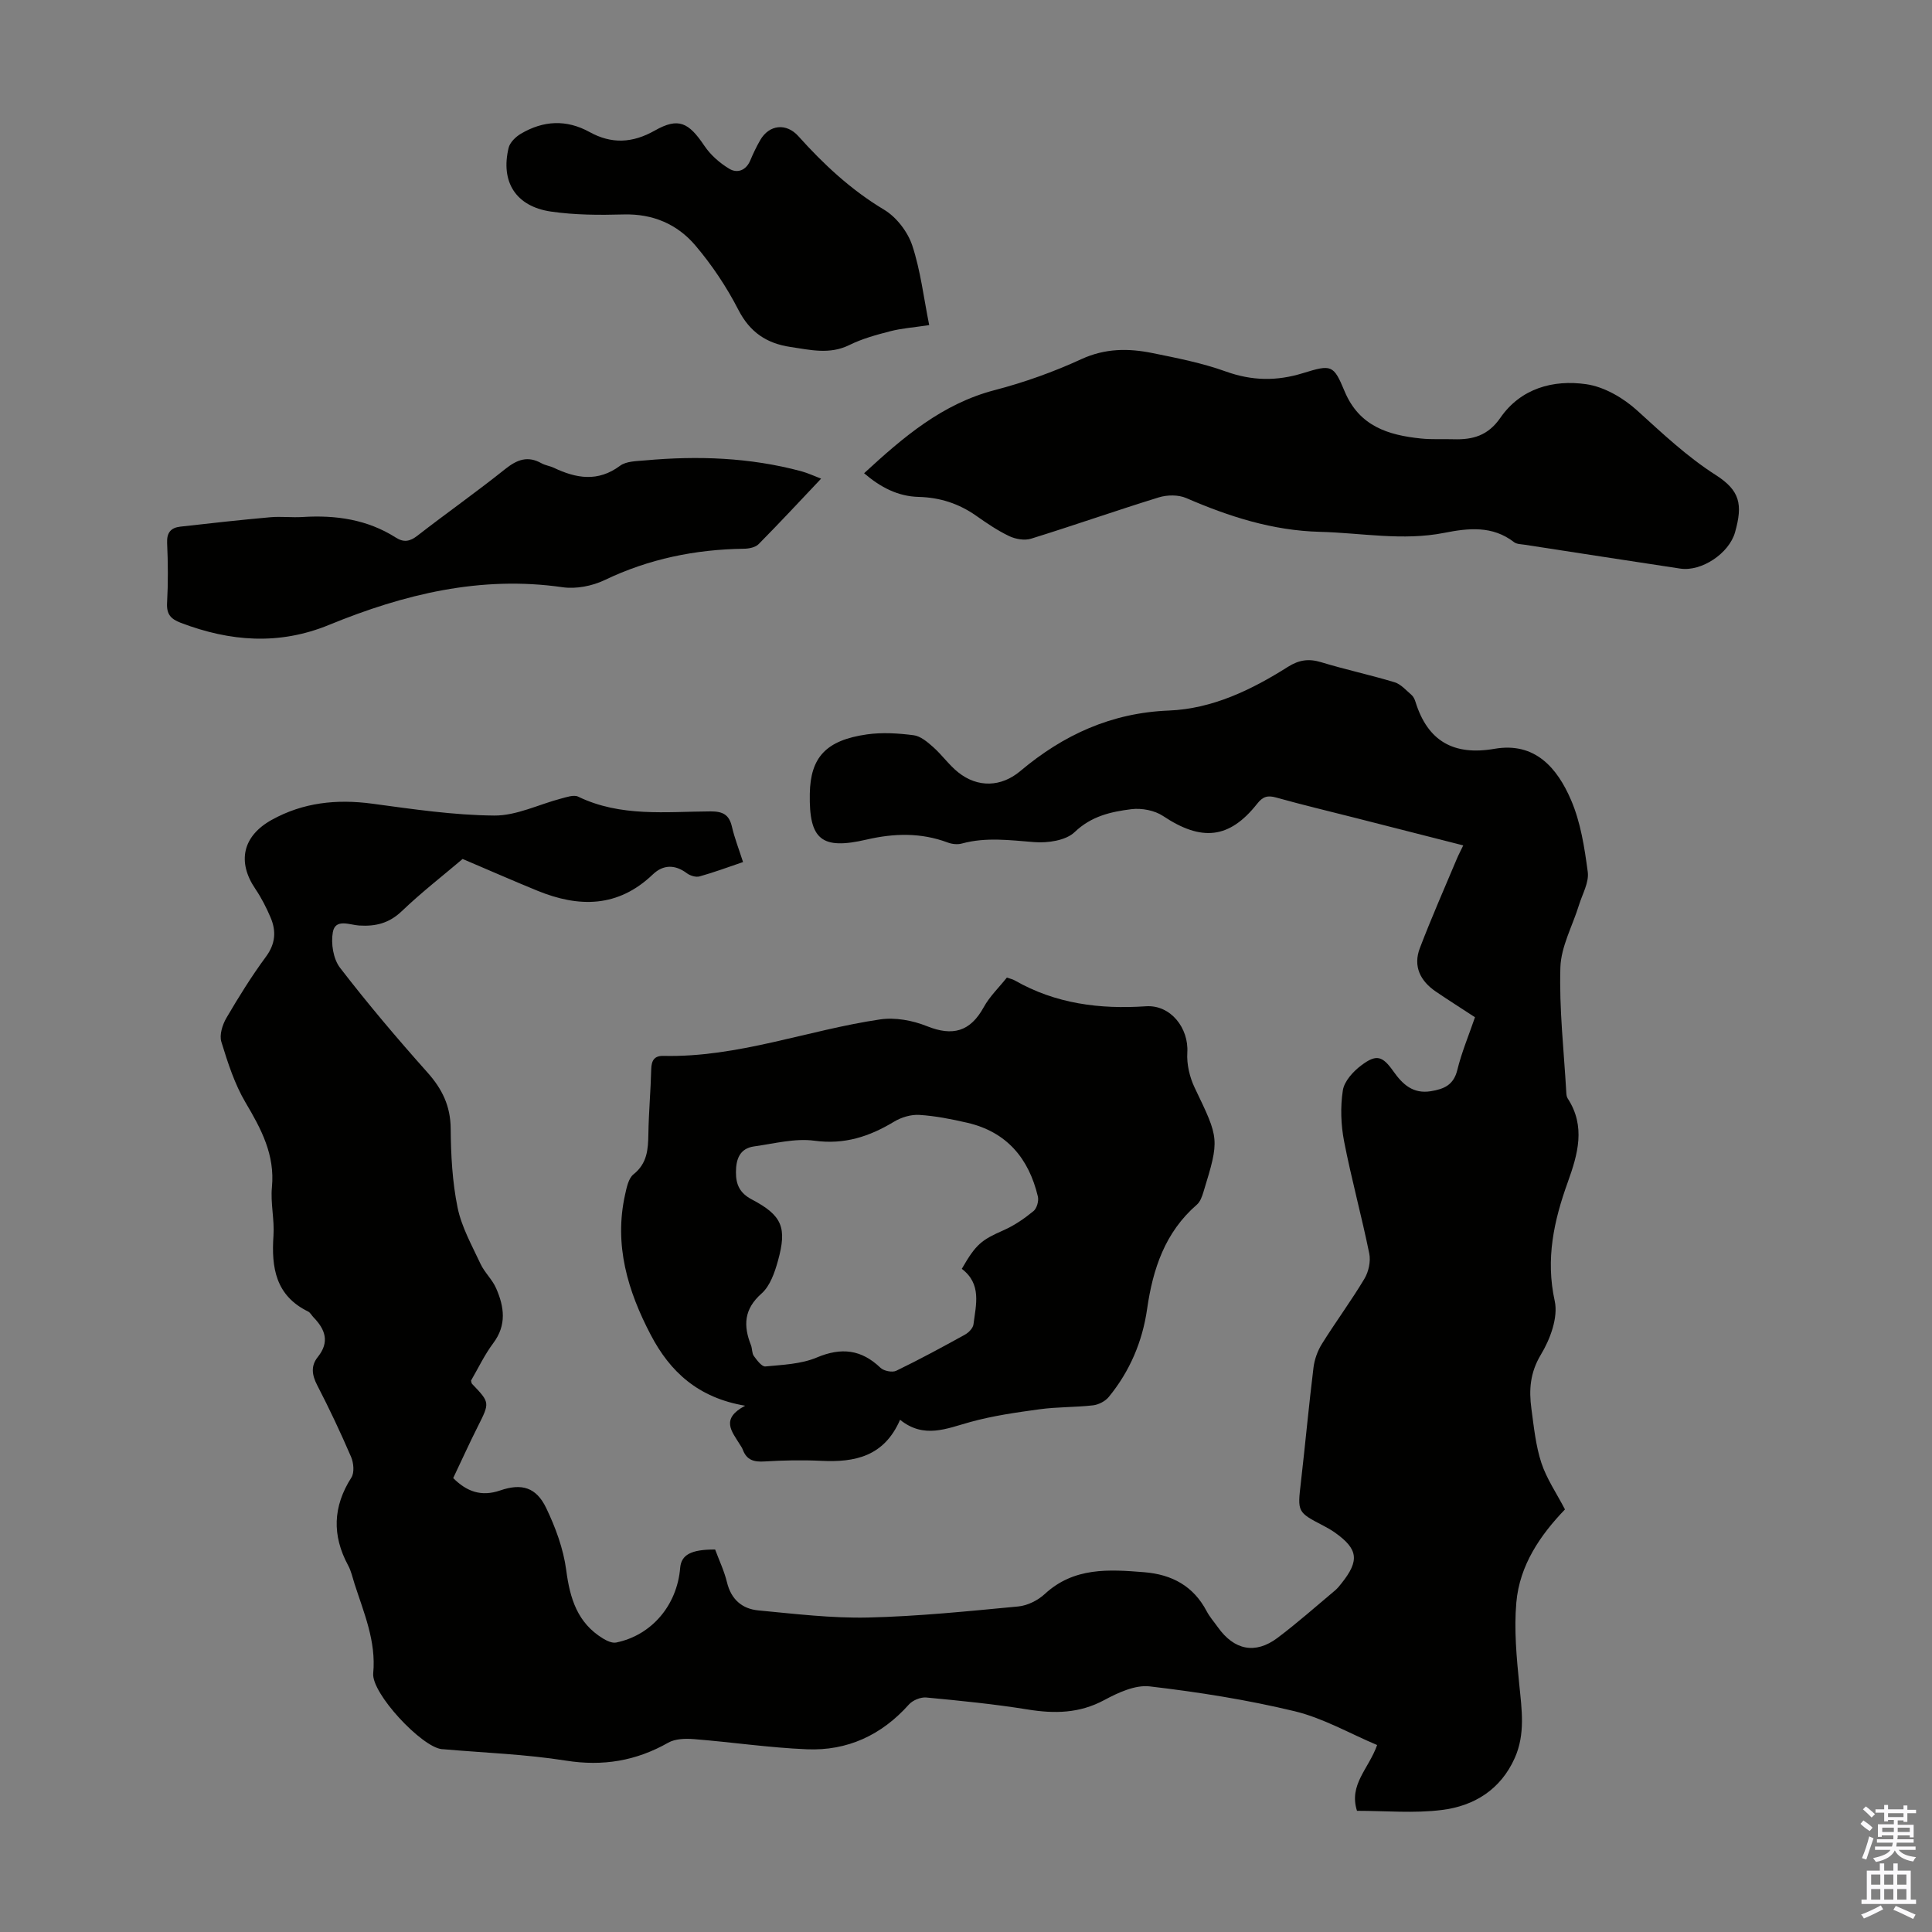 <svg enable-background="new 0 0 400 400" viewBox="0 0 400 400" xmlns="http://www.w3.org/2000/svg"><rect x="0" y="0" width="400" height="400" fill="#808080" stroke="none"/><g fill="#010100"><path d="m280.95 374.91c-1.73-5.45 2.41-8.65 4.17-13.62-5.66-2.38-11.16-5.57-17.09-7-9.84-2.37-19.92-3.96-29.99-5.14-3.01-.35-6.55 1.29-9.41 2.83-5.15 2.77-10.3 2.85-15.86 1.95-6.95-1.12-13.98-1.82-20.99-2.48-1.17-.11-2.82.57-3.61 1.46-5.65 6.33-12.73 9.61-21.1 9.26-7.8-.32-15.56-1.48-23.35-2.1-1.78-.14-3.9-.1-5.36.73-6.67 3.78-13.51 4.93-21.18 3.72-8.38-1.33-16.92-1.62-25.39-2.36-.11-.01-.22-.01-.34-.02-4.19-.46-14.57-11.58-14.18-15.7.63-6.65-1.93-12.5-3.87-18.54-.41-1.28-.69-2.63-1.32-3.79-3.36-6.22-3.17-12.19.67-18.2.65-1.02.47-3.03-.06-4.27-2.17-5.03-4.5-9.99-7.02-14.85-1.1-2.13-1.35-4.01.14-5.86 2.47-3.08 1.54-5.68-.89-8.18-.39-.4-.67-.99-1.14-1.22-6.7-3.28-7.62-9.06-7.16-15.69.23-3.33-.64-6.74-.32-10.05.64-6.7-2.2-12.01-5.45-17.5-2.28-3.85-3.69-8.27-5.02-12.59-.44-1.43.22-3.53 1.04-4.94 2.54-4.34 5.21-8.64 8.19-12.68 1.99-2.7 2.16-5.32.95-8.15-.87-2.04-1.9-4.06-3.14-5.89-3.8-5.59-2.65-10.94 3.38-14.29 6.5-3.61 13.45-4.34 20.8-3.36 8.39 1.13 16.84 2.39 25.27 2.46 4.61.04 9.23-2.31 13.86-3.52 1.15-.3 2.62-.83 3.53-.39 8.79 4.25 18.16 3.1 27.38 3.05 2.56-.01 3.87.66 4.45 3.18.55 2.37 1.45 4.66 2.3 7.31-3.12 1.06-6.02 2.14-9 2.97-.78.22-1.96-.15-2.64-.66-2.47-1.85-4.91-1.78-7.02.23-7.22 6.92-15.33 6.91-23.95 3.38-5.06-2.07-10.06-4.27-15.45-6.56-3.99 3.39-8.5 6.89-12.61 10.82-2.62 2.5-5.41 3.17-8.81 2.96-1.92-.11-4.93-1.53-5.45 1.38-.42 2.34.09 5.56 1.5 7.38 5.73 7.44 11.82 14.63 18.08 21.65 3.06 3.43 4.78 6.94 4.82 11.64.04 5.47.34 11.03 1.43 16.36.83 4.04 2.97 7.83 4.74 11.63.84 1.8 2.44 3.24 3.23 5.05 1.68 3.82 2.24 7.62-.59 11.38-1.8 2.4-3.1 5.17-4.6 7.75.08.26.08.53.21.67 3.73 3.9 3.69 3.87 1.19 8.84-1.76 3.49-3.37 7.06-5.09 10.67 2.8 2.8 5.82 3.91 9.73 2.56 4.48-1.54 7.47-.63 9.52 3.63 1.94 4.04 3.57 8.46 4.15 12.87.77 5.89 2.32 10.92 7.61 14.15.8.49 1.9 1 2.72.84 7.36-1.5 12.62-7.72 13.26-15.44.22-2.73 2.26-3.84 7.24-3.82.82 2.22 1.89 4.45 2.46 6.81.86 3.55 3.16 5.49 6.51 5.8 7.55.71 15.14 1.64 22.69 1.47 10.38-.24 20.75-1.31 31.1-2.29 1.91-.18 4.05-1.25 5.48-2.57 6.05-5.59 13.26-5.11 20.59-4.52 5.73.46 10.19 2.85 12.94 8.08.62 1.18 1.53 2.2 2.31 3.3 3.37 4.75 7.75 5.67 12.35 2.22 4.11-3.09 7.97-6.52 11.91-9.82.51-.43.94-.96 1.35-1.49 3.76-4.71 3.45-7.09-1.4-10.52-.73-.51-1.51-.96-2.3-1.37-5.49-2.85-5.43-2.84-4.71-9.05.91-7.89 1.63-15.81 2.6-23.69.21-1.7.84-3.48 1.75-4.93 2.84-4.56 6.05-8.89 8.8-13.49.87-1.45 1.33-3.6 1-5.23-1.58-7.77-3.7-15.44-5.21-23.22-.66-3.42-.79-7.11-.26-10.54.29-1.9 2.13-3.92 3.81-5.18 3.15-2.38 4.39-1.97 6.66 1.23 1.9 2.69 4.06 4.72 7.77 4.11 2.73-.45 4.7-1.29 5.46-4.39.9-3.67 2.38-7.19 3.66-10.92-2.73-1.79-5.45-3.51-8.1-5.31-3.22-2.19-4.75-5.24-3.32-8.99 2.38-6.24 5.08-12.36 7.67-18.52.34-.81.76-1.59 1.32-2.76-7.55-1.92-14.86-3.79-22.17-5.65-5.52-1.41-11.07-2.72-16.56-4.26-1.79-.5-2.77-.2-3.94 1.29-5.76 7.29-11.52 7.84-19.47 2.54-1.75-1.17-4.43-1.68-6.55-1.42-4.23.53-8.3 1.42-11.77 4.75-1.83 1.75-5.58 2.29-8.37 2.07-5.03-.39-9.97-1.07-14.96.29-.9.25-2.04.13-2.93-.2-5.56-2.09-11.14-1.93-16.83-.61-9.32 2.16-11.91.02-11.74-9.49.13-7.54 3.35-11.08 11.82-12.29 3.16-.45 6.48-.24 9.67.17 1.44.18 2.88 1.41 4.05 2.45 1.83 1.62 3.28 3.71 5.18 5.23 4.04 3.23 8.91 3.08 12.89-.28 8.91-7.49 18.83-12.04 30.74-12.51 8.99-.36 17.09-4.27 24.63-9.04 2.3-1.45 4.31-1.75 6.88-.97 5.02 1.53 10.17 2.63 15.2 4.15 1.32.4 2.4 1.67 3.51 2.62.4.34.67.92.83 1.44 2.54 8.18 7.95 11.18 16.37 9.72 8.4-1.45 12.99 3.99 15.83 10.59 2 4.63 2.8 9.87 3.47 14.92.28 2.16-1.11 4.55-1.81 6.81-1.33 4.33-3.73 8.61-3.86 12.96-.26 8.58.73 17.2 1.22 25.8.02.44.06.94.28 1.29 3.79 5.79 2.11 11.57.03 17.36-2.87 7.97-4.62 15.88-2.7 24.6.74 3.38-.93 7.9-2.86 11.09-2.25 3.73-2.5 7.31-1.97 11.21.51 3.76.89 7.62 2.06 11.2 1.09 3.31 3.15 6.3 4.89 9.65-5.09 5.29-9.4 11.54-10.07 19.28-.49 5.61.05 11.35.61 16.99.52 5.16 1.27 10.24-.93 15.18-2.92 6.56-8.42 9.96-15.13 10.78-5.72.72-11.6.17-17.54.17z"/><path d="m154.28 291.04c-9.78-1.65-15.56-7.06-19.53-14.63-4.78-9.11-7.65-18.63-5.34-29.05.33-1.49.7-3.39 1.75-4.23 2.85-2.27 3.03-5.17 3.08-8.37.07-4.47.48-8.94.59-13.42.05-1.81.67-2.77 2.51-2.73 15.45.36 29.87-5.34 44.87-7.55 3.11-.46 6.72.2 9.68 1.39 5.35 2.15 8.98 1.16 11.78-3.92 1.22-2.22 3.13-4.05 4.79-6.13.63.22 1.18.32 1.64.59 8.45 4.83 17.57 5.99 27.14 5.35 5.12-.35 8.9 4.51 8.58 9.59-.15 2.39.48 5.08 1.52 7.26 5.09 10.61 5.2 10.57 1.81 21.63-.28.92-.66 1.99-1.35 2.59-6.59 5.71-9.11 13.29-10.3 21.58-.97 6.77-3.58 12.91-7.93 18.22-.73.9-2.12 1.62-3.28 1.75-3.66.42-7.39.31-11.03.81-4.84.66-9.71 1.35-14.4 2.65-4.89 1.35-9.58 3.51-14.51-.47-3.31 7.62-9.38 8.84-16.32 8.5-3.9-.19-7.84-.11-11.74.13-2.17.14-3.69-.27-4.49-2.41-.15-.41-.42-.79-.66-1.17-1.61-2.62-4.03-5.24 1.14-7.96zm44.85-28.34c2.96-5.16 4.08-5.97 8.69-8.01 2.21-.98 4.28-2.41 6.16-3.95.69-.56 1.12-2.11.9-3.02-1.88-7.91-6.47-13.39-14.64-15.27-3.25-.75-6.57-1.41-9.89-1.62-1.73-.11-3.74.49-5.24 1.4-5.12 3.09-10.28 4.79-16.51 3.94-4.03-.54-8.32.61-12.47 1.18-3 .42-3.76 2.68-3.76 5.35-.01 2.52.77 4.31 3.28 5.63 6.3 3.32 7.33 5.81 5.41 12.73-.67 2.41-1.63 5.2-3.4 6.76-3.65 3.23-3.78 6.64-2.18 10.69.28.72.18 1.66.6 2.24.64.88 1.65 2.23 2.38 2.16 3.59-.35 7.39-.48 10.64-1.85 5.11-2.15 9.22-1.67 13.2 2.13.69.66 2.44 1.01 3.26.61 4.82-2.33 9.54-4.89 14.23-7.48.77-.43 1.67-1.35 1.76-2.14.51-4.06 1.74-8.33-2.42-11.48z"/><path d="m178.9 97.98c8.12-7.48 16.18-14.38 27.04-17.21 6.14-1.6 12.2-3.77 17.96-6.42 4.91-2.25 9.71-2.26 14.66-1.26 5.14 1.04 10.34 2.06 15.25 3.83 5.42 1.94 10.51 2.02 15.97.33 5.91-1.83 6.32-1.73 8.6 3.75 3.02 7.24 9.01 9.09 15.83 9.79 2.22.23 4.47.08 6.71.15 3.97.12 7.13-.71 9.7-4.42 4.21-6.1 10.94-7.97 17.82-6.97 3.73.54 7.67 2.85 10.53 5.45 5.22 4.73 10.27 9.52 16.26 13.35 5.01 3.21 5.63 6.06 3.99 11.86-1.23 4.36-6.93 8.18-11.35 7.51-10.72-1.62-21.43-3.28-32.14-4.93-.77-.12-1.7-.11-2.26-.54-4.47-3.46-9.44-2.92-14.45-1.93-8.6 1.7-17.14.01-25.72-.21-9.84-.25-18.82-3.15-27.7-6.99-1.63-.71-3.95-.68-5.69-.14-8.85 2.73-17.6 5.81-26.44 8.55-1.35.42-3.22.09-4.54-.54-2.41-1.15-4.65-2.68-6.84-4.22-3.59-2.52-7.51-3.78-11.9-3.89-4.31-.11-7.91-2.01-11.29-4.9z"/><path d="m170 99.1c-4.44 4.69-8.62 9.2-12.94 13.56-.67.68-2.01.94-3.05.95-10.08.14-19.67 2.1-28.83 6.49-2.57 1.23-5.91 1.88-8.7 1.48-16.98-2.45-32.88 1.45-48.36 7.8-10.36 4.25-20.49 3.45-30.69-.43-2.07-.79-2.97-1.77-2.84-4.12.23-4.13.2-8.29.01-12.42-.1-2.16.81-3.15 2.7-3.37 6.21-.71 12.42-1.39 18.65-1.95 2.22-.2 4.48.09 6.71-.05 6.85-.43 13.38.5 19.29 4.26 1.65 1.05 2.91.82 4.47-.39 6.01-4.67 12.24-9.05 18.18-13.8 2.46-1.96 4.66-2.8 7.52-1.19.77.43 1.71.54 2.52.92 4.65 2.21 9.13 3.01 13.74-.41 1.29-.96 3.41-.95 5.18-1.11 10.88-.99 21.67-.61 32.28 2.23 1.45.39 2.86 1.06 4.16 1.55z"/><path d="m192.38 67.31c-3.24.49-5.69.66-8.03 1.26-2.9.75-5.85 1.55-8.51 2.87-4.09 2.01-8.07 1-12.15.4-4.95-.73-8.42-3.03-10.82-7.7-2.43-4.73-5.46-9.27-8.9-13.32-3.74-4.41-8.81-6.59-14.87-6.42-5.01.14-10.1.12-15.05-.6-7.25-1.07-10.44-6.13-8.75-13.18.27-1.14 1.48-2.31 2.56-2.94 4.62-2.72 9.38-3 14.21-.34 4.53 2.5 8.85 2.32 13.5-.31 4.91-2.78 7.01-1.68 10.26 3.15 1.28 1.91 3.2 3.59 5.19 4.78 1.63.97 3.44.34 4.32-1.75.6-1.44 1.28-2.86 2.06-4.21 1.87-3.23 5.41-3.57 7.88-.82 5.25 5.85 10.91 11.13 17.75 15.23 2.56 1.53 4.89 4.56 5.84 7.4 1.72 5.2 2.36 10.78 3.51 16.5z"/></g><path d="m385.2 377.6.6-.7c.6.4 1.3.9 1.9 1.5l-.6.7c-.8-.5-1.4-1-1.9-1.5zm.3 7.1c.6-1.4 1.1-2.9 1.5-4.5.3.1.6.3.9.4-.5 1.4-1 2.9-1.5 4.4zm.2-10.1.6-.6c.7.5 1.3 1.1 1.9 1.6l-.7.7c-.6-.6-1.2-1.2-1.8-1.7zm8.4-.8h.8v.9h1.8v.7h-1.8v1.8h-.8v-.3h-1.2v.9h3.3v2.6h-.8v-.4h-2.5c0 .3 0 .6-.1.8h3.4v.7h-3.5c0 .3-.1.6-.1.8h4v.7h-3.5c.7.9 1.9 1.3 3.6 1.5-.2.2-.4.5-.6.9-1.9-.3-3.2-1.1-3.8-2.3-.5 1.1-1.8 2-3.9 2.4-.2-.3-.4-.5-.6-.8 1.9-.4 3.1-.9 3.6-1.7h-3.2v-.7h3.5c.1-.2.1-.5.2-.8h-3.3v-.7h3.4c0-.2 0-.5 0-.8h-2.4v.3h-.8v-2.6h3.3v-.9h-1.2v.3h-.8v-1.8h-1.8v-.7h1.8v-.9h.8v.9h3.2zm-4.4 5.5h2.4c0-.3 0-.6 0-.9h-2.4zm1.2-3.1h3.2v-.8h-3.2zm4.4 2.2h-2.4v.9h2.5v-.9z" fill="#fbfafc"/><path d="m389.2 385.8h.9v1.5h1.9v-1.5h.9v1.5h2.7v6h1.1v.9h-11.3v-.9h1.1v-6h2.7zm.2 8.7.5.8c-1.2.6-2.5 1.3-4 1.9-.2-.3-.3-.6-.6-.8 1.6-.6 3-1.3 4.1-1.9zm-2-4.3h1.9v-2.1h-1.9zm0 3.1h1.9v-2.2h-1.9zm2.7-3.1h1.9v-2.1h-1.9zm0 3.1h1.9v-2.2h-1.9zm2.4 1.3c1.4.6 2.7 1.2 4.1 1.8l-.5.9c-1.5-.7-2.8-1.4-4.1-1.9zm2.2-6.5h-1.9v2.1h1.9zm-1.9 5.2h1.9v-2.2h-1.9z" fill="#fbfafc"/></svg>